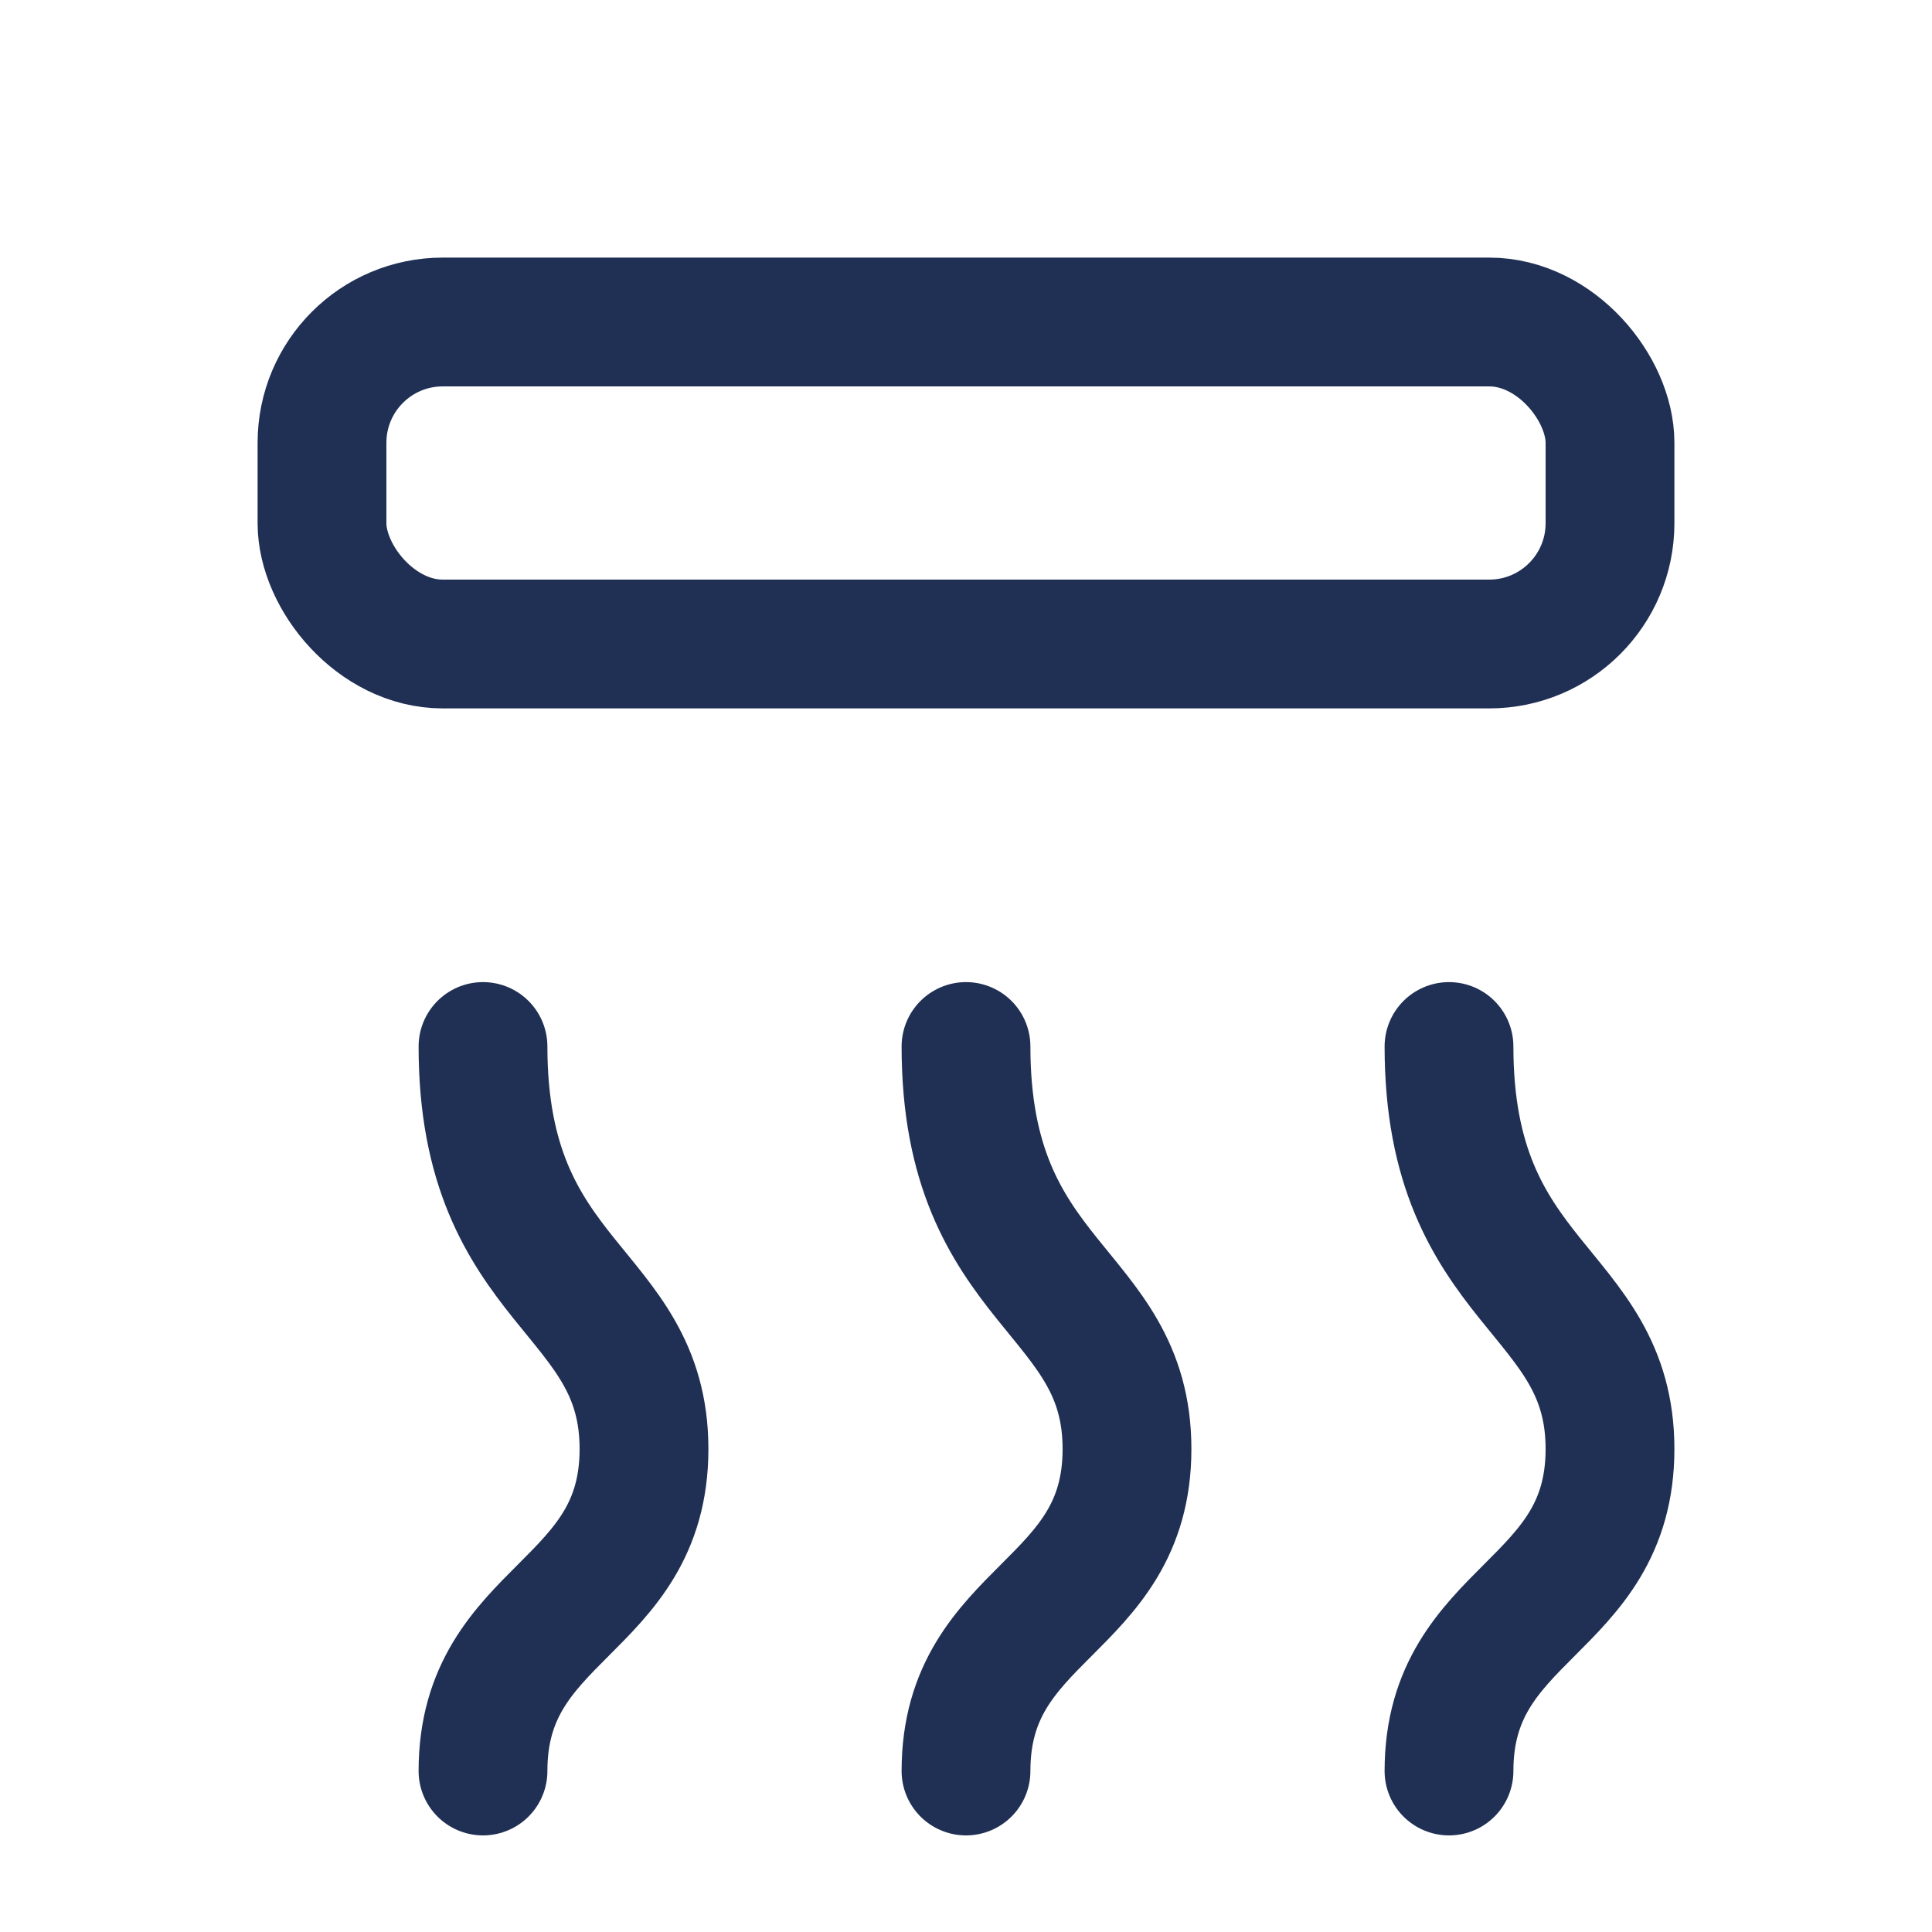 <svg viewBox="0 0 24 24" width="24" height="24" fill="none" xmlns="http://www.w3.org/2000/svg">
<rect x="4" y="4" width="16" height="4" rx="1.5" stroke="#203054" stroke-width="1.6"/>
<path d="M6 13c0 3 2 3 2 5s-2 2-2 4" stroke="#203054" stroke-width="1.6" stroke-linecap="round"/>
<path d="M12 13c0 3 2 3 2 5s-2 2-2 4" stroke="#203054" stroke-width="1.6" stroke-linecap="round"/>
<path d="M18 13c0 3 2 3 2 5s-2 2-2 4" stroke="#203054" stroke-width="1.6" stroke-linecap="round"/>
</svg>

